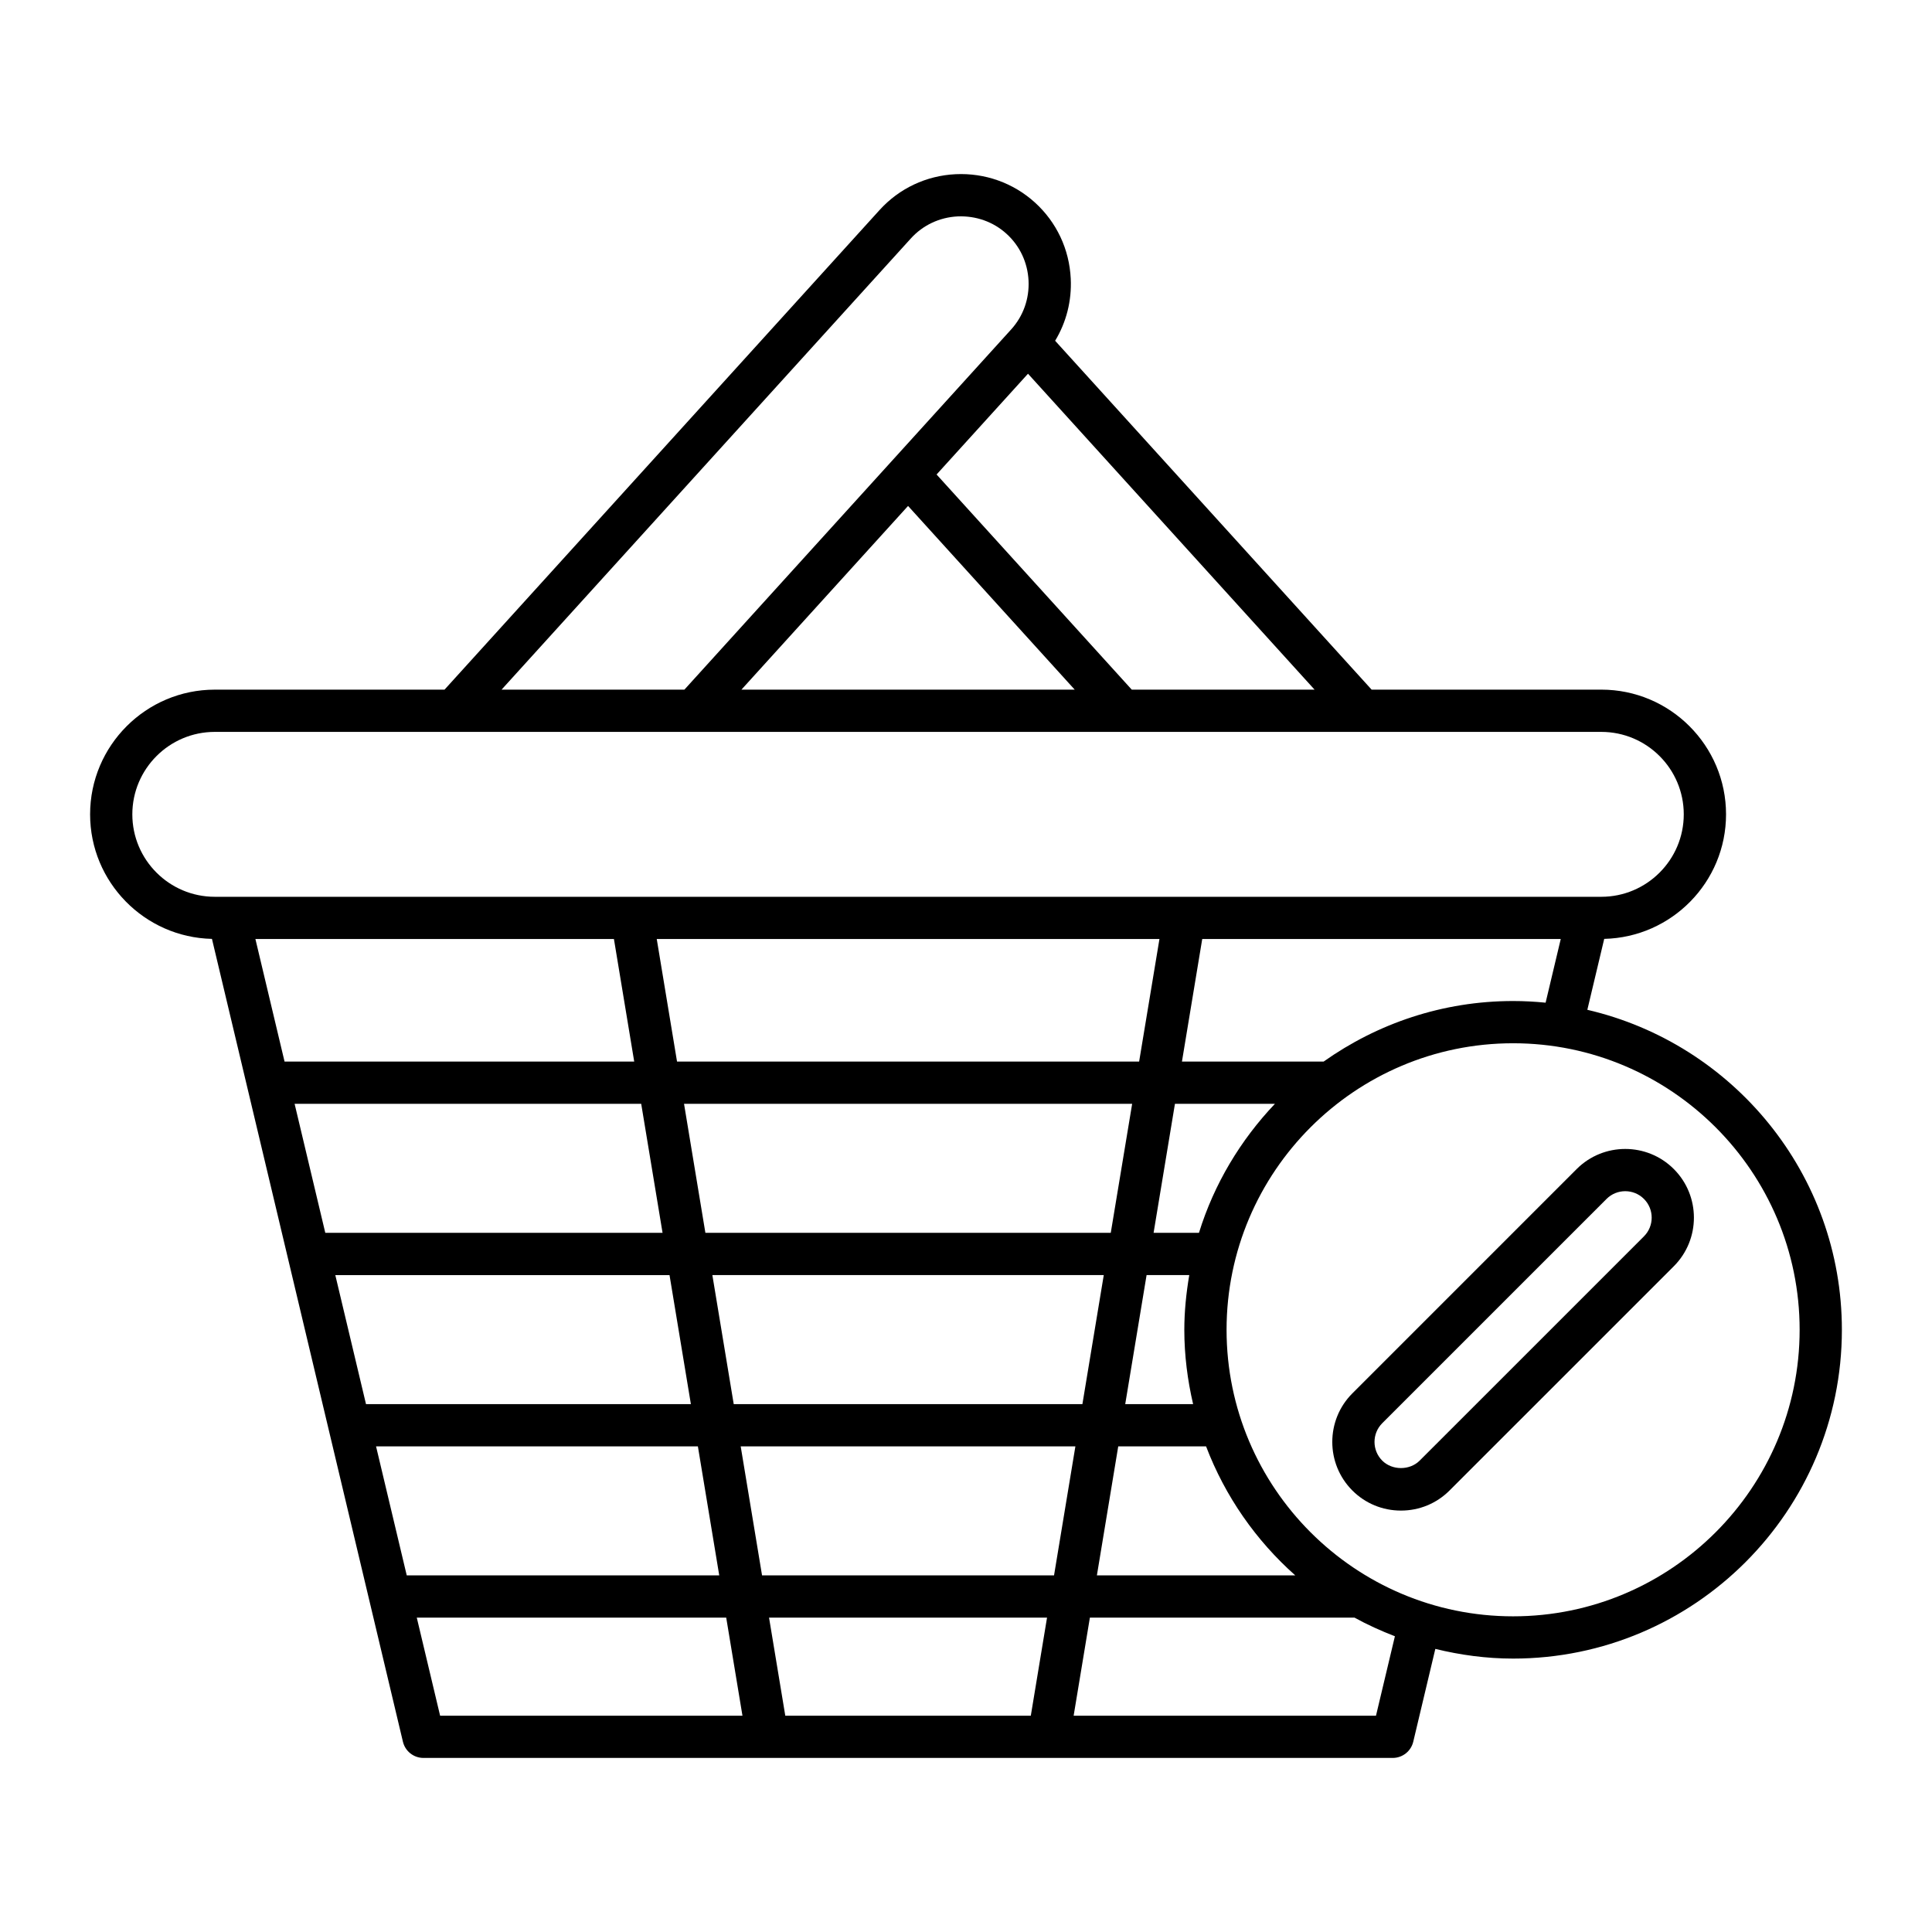 <?xml version="1.0" encoding="UTF-8"?>
<!-- Uploaded to: ICON Repo, www.svgrepo.com, Generator: ICON Repo Mixer Tools -->
<svg fill="#000000" width="800px" height="800px" version="1.1" viewBox="144 144 512 512" xmlns="http://www.w3.org/2000/svg">
 <g>
  <path d="m200.17 392.81 50.609 212.76c0.598 2.523 2.852 4.301 5.445 4.301h256.86c2.594 0 4.848-1.781 5.445-4.301l5.848-24.594c6.621 1.617 13.504 2.566 20.613 2.566 48.043 0 87.129-39.086 87.129-87.129 0-41.27-28.871-75.852-67.457-84.805l4.473-18.797c17.867-0.406 32.285-15.043 32.285-33.008 0-18.219-14.824-33.043-33.043-33.043h-60.883l-83.871-92.457c2.969-4.906 4.426-10.594 4.137-16.477-0.379-7.793-3.754-14.953-9.5-20.168-5.75-5.211-13.254-7.859-20.996-7.496-7.793 0.379-14.953 3.754-20.168 9.5l-115.29 127.1h-60.883c-18.219 0-33.043 14.824-33.043 33.043 0 17.965 14.418 32.602 32.289 33.008zm11.516 0.039h95.012l5.375 32.477h-92.664zm10.387 43.672h91.852l5.66 34.195-89.379-0.004zm259.8 0c-9.121 9.605-16.129 21.234-20.137 34.195h-12.023l5.66-34.195zm-24.645-11.195 5.375-32.477h95.012l-4.012 16.871c-2.836-0.281-5.707-0.438-8.613-0.438-18.695 0-35.992 5.977-50.203 16.039zm2.957 90.777h-17.988l5.66-34.191h11.309c-0.797 4.727-1.309 9.551-1.309 14.504 0 6.777 0.855 13.348 2.328 19.688zm-21.82-45.391h-107.43l-5.66-34.195h118.76zm-1.855 11.199-5.66 34.191h-92.406l-5.66-34.191zm3.836 45.387h23.273c5.047 13.25 13.215 24.938 23.637 34.191h-52.566zm5.535-101.97h-122.46l-5.375-32.477h133.22zm-213.02 56.586h88.57l5.66 34.191h-86.098zm18.93 79.578-8.133-34.191h85.289l5.66 34.191zm8.844 37.188-6.184-25.992h82.004l4.305 25.992zm156.54 0h-65.066l-4.305-25.992h73.672zm-71.223-37.188-5.66-34.191h88.699l-5.66 34.191zm162.7 37.188h-80.125l4.305-25.992h70.125c3.426 1.895 7.019 3.508 10.707 4.938zm112.27-102.27c0 41.871-34.062 75.934-75.934 75.934-41.871 0-75.934-34.062-75.934-75.934s34.062-75.934 75.934-75.934c41.871 0.004 75.934 34.066 75.934 75.934zm-128.55-169.65h-48.449l-51.719-57.012 24.227-26.707zm-63.566 0h-88.316l44.156-48.68zm-43.418-119.57c3.199-3.531 7.613-5.602 12.418-5.84 4.828-0.195 9.395 1.402 12.93 4.606 3.531 3.199 5.602 7.613 5.84 12.418 0.23 4.805-1.402 9.398-4.606 12.93l-86.598 95.461h-48.453zm-184.47 130.77h367.45c12.047 0 21.848 9.801 21.848 21.848s-9.801 21.852-21.848 21.852h-367.45c-12.047 0-21.848-9.801-21.848-21.852 0.004-12.043 9.805-21.848 21.848-21.848z"/>
  <path d="m502.39 539c3.426 3.426 8 5.32 12.875 5.32s9.445-1.891 12.875-5.32l59.441-59.438c7.098-7.102 7.098-18.652-0.004-25.75-7.098-7.106-18.652-7.098-25.746 0l-59.438 59.441c-7.098 7.098-7.098 18.645-0.004 25.746zm7.918-17.832 59.441-59.438c1.367-1.367 3.164-2.051 4.957-2.051 1.793 0 3.59 0.684 4.957 2.051 2.734 2.734 2.734 7.184 0 9.918l-59.441 59.434c-2.625 2.629-7.281 2.629-9.914 0-2.731-2.734-2.731-7.18 0-9.914z"/>
 </g>
</svg>